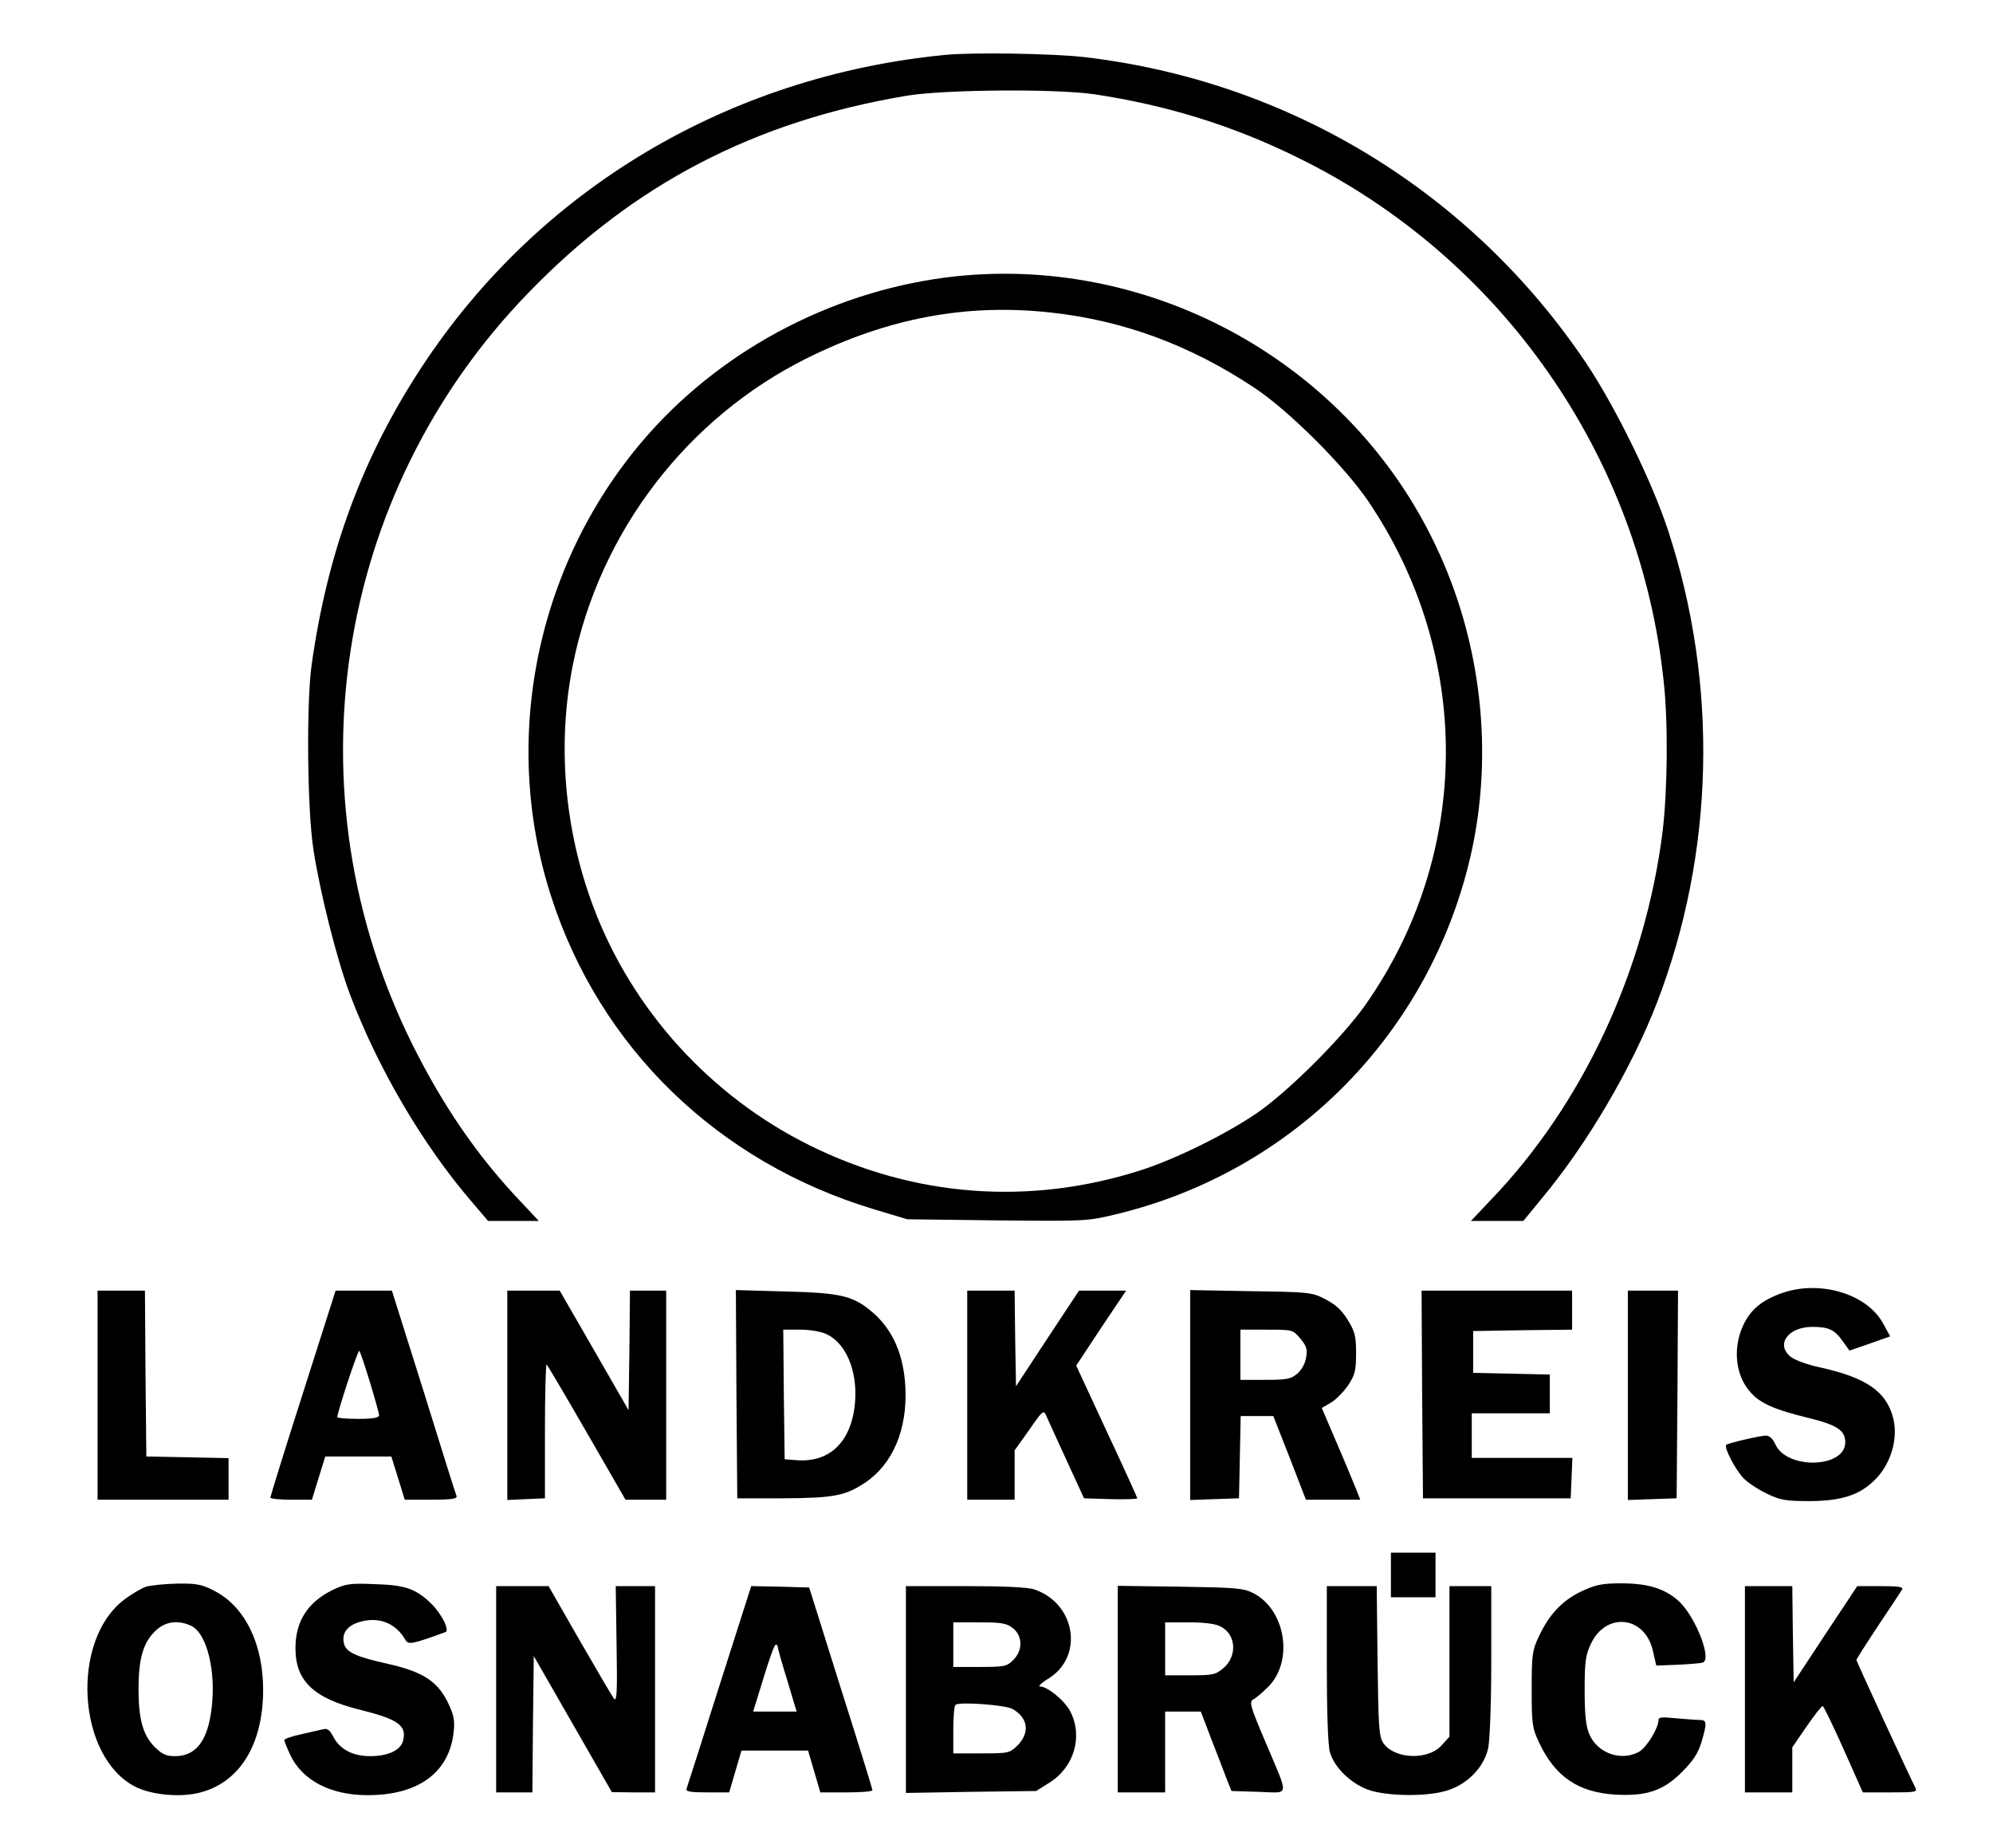 <?xml version="1.0" encoding="UTF-8" standalone="no"?>
<svg xmlns="http://www.w3.org/2000/svg" version="1.0" width="715pt" height="663pt" viewBox="0 0 715 663" preserveAspectRatio="xMidYMid meet">
  <g transform="translate(0,663) scale(0.1,-0.1)" fill="#000000" stroke="none">
    <path d="M3390 6433 c-777 -76 -1457 -481 -1876 -1118 -213 -324 -339 -664 -396 -1070 -19 -137 -16 -513 6 -660 23 -152 83 -392 131 -521 101 -267 261 -540 438 -746 l58 -68 91 0 91 0 -59 63 c-159 166 -283 347 -394 569 -448 901 -282 1978 415 2697 378 391 814 617 1360 708 137 22 530 25 670 5 260 -39 497 -112 730 -227 732 -358 1231 -1074 1314 -1884 16 -148 13 -387 -4 -531 -62 -500 -287 -983 -619 -1327 l-69 -73 94 0 94 0 68 83 c161 193 321 466 411 699 207 537 222 1143 40 1696 -57 174 -188 441 -292 597 -412 615 -1065 1014 -1801 1100 -112 13 -402 18 -501 8z"></path>
    <path d="M3431 5639 c-422 -45 -825 -251 -1105 -567 -398 -450 -533 -1087 -349 -1657 175 -544 598 -954 1158 -1123 l120 -36 322 -4 c316 -3 324 -3 427 22 636 153 1125 648 1272 1286 84 368 39 770 -127 1116 -308 647 -1005 1037 -1718 963z m337 -130 c261 -28 502 -117 732 -270 123 -81 323 -281 408 -406 376 -555 372 -1266 -11 -1810 -80 -113 -267 -301 -382 -382 -109 -76 -296 -169 -425 -210 -399 -127 -811 -95 -1185 90 -357 177 -637 486 -776 855 -105 279 -131 587 -73 873 96 474 409 882 839 1096 290 144 572 197 873 164z"></path>
    <path d="M6395 1992 c-74 -26 -114 -59 -141 -116 -39 -84 -28 -184 29 -244 34 -37 85 -59 198 -87 109 -26 139 -46 139 -89 0 -93 -210 -99 -251 -7 -9 20 -21 31 -34 31 -24 -1 -135 -27 -142 -33 -9 -10 34 -92 63 -121 16 -16 54 -41 84 -55 48 -23 67 -26 155 -26 111 1 174 21 228 73 60 57 89 152 68 228 -25 93 -96 142 -263 179 -43 9 -89 26 -103 37 -56 44 -11 108 77 108 59 0 80 -10 110 -53 l23 -32 73 25 73 26 -24 44 c-56 107 -225 159 -362 112z"></path>
    <path d="M350 1625 l0 -375 235 0 235 0 0 75 0 74 -147 3 -148 3 -3 298 -2 297 -85 0 -85 0 0 -375z"></path>
    <path d="M1087 1633 c-65 -203 -117 -371 -117 -375 0 -5 34 -8 75 -8 l74 0 24 78 24 77 118 0 119 0 24 -77 24 -78 95 0 c72 0 94 3 91 13 -3 6 -56 175 -118 375 l-114 362 -101 0 -101 0 -117 -367z m240 39 c18 -59 33 -113 33 -119 0 -9 -22 -13 -75 -13 -41 0 -75 3 -75 6 0 17 74 243 79 238 3 -2 20 -53 38 -112z"></path>
    <path d="M1820 1625 l0 -376 68 3 67 3 0 242 c0 132 3 240 6 238 3 -2 68 -112 144 -244 l139 -241 73 0 73 0 0 375 0 375 -65 0 -65 0 -2 -215 -3 -214 -123 214 -124 215 -94 0 -94 0 0 -375z"></path>
    <path d="M2642 1629 l3 -374 165 0 c181 1 222 9 292 55 101 67 154 192 146 345 -6 114 -44 202 -114 264 -71 62 -113 73 -317 78 l-177 5 2 -373z m323 215 c69 -32 110 -128 103 -238 -10 -145 -89 -225 -213 -214 l-40 3 -3 233 -2 232 61 0 c35 0 75 -7 94 -16z"></path>
    <path d="M3470 1625 l0 -375 85 0 85 0 0 88 0 89 52 73 c50 72 52 73 62 50 6 -14 39 -86 73 -160 l62 -135 95 -3 c53 -1 96 0 96 3 0 3 -49 111 -110 241 l-109 235 89 135 90 134 -84 0 -85 0 -113 -171 -113 -172 -3 172 -2 171 -85 0 -85 0 0 -375z"></path>
    <path d="M4270 1626 l0 -377 88 3 87 3 3 148 3 147 58 0 59 0 59 -150 58 -150 97 0 98 0 -19 48 c-11 26 -41 100 -69 164 l-50 117 34 20 c18 11 45 39 61 62 24 37 28 52 28 114 0 62 -4 78 -30 120 -21 35 -45 56 -80 74 -48 25 -57 26 -267 29 l-218 4 0 -376z m395 202 c22 -26 26 -39 21 -67 -3 -21 -16 -45 -31 -58 -23 -20 -37 -23 -116 -23 l-89 0 0 90 0 90 94 0 c94 0 94 0 121 -32z"></path>
    <path d="M5102 1628 l3 -373 265 0 265 0 3 73 3 72 -181 0 -180 0 0 80 0 80 140 0 140 0 0 70 0 69 -137 3 -138 3 0 75 0 75 178 3 177 2 0 70 0 70 -270 0 -270 0 2 -372z"></path>
    <path d="M5840 1625 l0 -376 88 3 87 3 3 373 2 372 -90 0 -90 0 0 -375z"></path>
    <path d="M4990 980 l0 -80 80 0 80 0 0 80 0 80 -80 0 -80 0 0 -80z"></path>
    <path d="M524 938 c-17 -6 -53 -27 -79 -47 -193 -147 -168 -563 39 -670 58 -30 161 -40 232 -22 143 36 227 171 228 366 1 165 -64 300 -173 357 -46 24 -64 28 -135 27 -44 -1 -95 -6 -112 -11z m161 -140 c57 -26 91 -163 74 -298 -14 -115 -56 -170 -131 -170 -32 0 -47 7 -73 33 -42 42 -58 99 -58 207 0 108 16 165 58 207 36 36 81 43 130 21z"></path>
    <path d="M1195 927 c-91 -44 -135 -113 -135 -210 0 -118 66 -180 233 -221 136 -34 167 -56 153 -111 -9 -34 -54 -55 -118 -55 -63 0 -110 25 -133 71 -13 24 -21 30 -38 25 -12 -3 -48 -11 -79 -18 -32 -7 -58 -16 -58 -20 0 -5 10 -29 21 -53 43 -92 145 -145 278 -145 184 0 295 83 309 231 4 39 -1 60 -22 103 -37 75 -90 109 -214 137 -117 26 -150 42 -158 73 -9 36 11 64 55 77 69 21 131 -3 166 -65 10 -17 25 -14 143 29 17 6 -16 70 -55 106 -53 50 -91 63 -198 66 -89 4 -105 1 -150 -20z"></path>
    <path d="M5675 922 c-70 -33 -117 -83 -154 -162 -24 -51 -26 -65 -26 -190 0 -125 2 -139 26 -190 58 -124 141 -180 275 -188 112 -6 172 14 240 83 39 39 56 66 68 105 21 71 20 80 -8 80 -12 0 -51 3 -85 6 -47 5 -61 4 -61 -6 0 -30 -44 -101 -71 -115 -64 -34 -147 -5 -177 63 -12 28 -17 67 -17 157 0 102 3 127 22 167 54 117 195 102 223 -25 l12 -52 77 3 c42 2 82 5 90 8 33 11 -24 159 -83 217 -50 47 -111 67 -210 67 -68 0 -91 -5 -141 -28z"></path>
    <path d="M1780 570 l0 -370 65 0 65 0 2 244 3 245 140 -244 140 -244 78 -1 77 0 0 370 0 370 -70 0 -71 0 3 -210 c3 -175 1 -207 -10 -193 -7 10 -63 105 -124 211 l-110 192 -94 0 -94 0 0 -370z"></path>
    <path d="M2581 583 c-62 -197 -116 -364 -118 -370 -4 -10 15 -13 74 -13 l79 0 22 75 22 75 120 0 119 0 22 -75 22 -75 94 0 c51 0 93 3 93 8 0 4 -51 169 -114 367 l-113 360 -104 3 -104 2 -114 -357z m209 140 c0 -5 15 -59 34 -120 l34 -113 -78 0 -78 0 37 120 c20 66 39 120 44 120 4 0 7 -3 7 -7z"></path>
    <path d="M3250 569 l0 -371 233 4 234 3 48 30 c88 55 121 165 75 255 -20 39 -82 90 -109 90 -8 0 6 14 33 30 125 80 94 268 -53 318 -22 8 -112 12 -247 12 l-214 0 0 -371z m384 220 c35 -28 36 -80 1 -114 -22 -23 -32 -25 -120 -25 l-95 0 0 80 0 80 94 0 c79 0 97 -3 120 -21z m-3 -289 c57 -31 65 -85 20 -131 -29 -28 -32 -29 -130 -29 l-101 0 0 83 c0 46 3 87 8 91 11 12 175 0 203 -14z"></path>
    <path d="M4010 571 l0 -371 85 0 85 0 0 145 0 145 64 0 64 0 37 -97 c21 -54 46 -118 55 -143 l18 -45 97 -3 c114 -3 111 -26 24 181 -55 129 -58 142 -42 151 10 5 34 26 55 47 90 94 59 277 -58 335 -34 17 -66 19 -261 22 l-223 3 0 -370z m369 224 c56 -28 61 -107 9 -150 -27 -23 -38 -25 -119 -25 l-89 0 0 95 0 95 85 0 c56 0 96 -5 114 -15z"></path>
    <path d="M4760 663 c0 -173 4 -293 11 -318 16 -58 81 -119 148 -139 70 -20 202 -21 270 0 75 22 135 84 150 153 6 31 11 160 11 316 l0 265 -75 0 -75 0 0 -270 0 -270 -28 -31 c-49 -55 -171 -50 -210 9 -15 23 -17 61 -20 294 l-3 268 -90 0 -89 0 0 -277z"></path>
    <path d="M6260 570 l0 -370 85 0 85 0 0 81 0 81 51 74 c28 41 54 74 58 74 3 0 37 -70 75 -155 l69 -155 99 0 c91 0 98 1 89 18 -18 34 -211 452 -211 457 0 3 35 58 78 123 43 64 82 123 86 130 5 9 -12 12 -77 12 l-84 0 -114 -172 -114 -173 -3 173 -2 172 -85 0 -85 0 0 -370z"></path>
  </g>
</svg>
